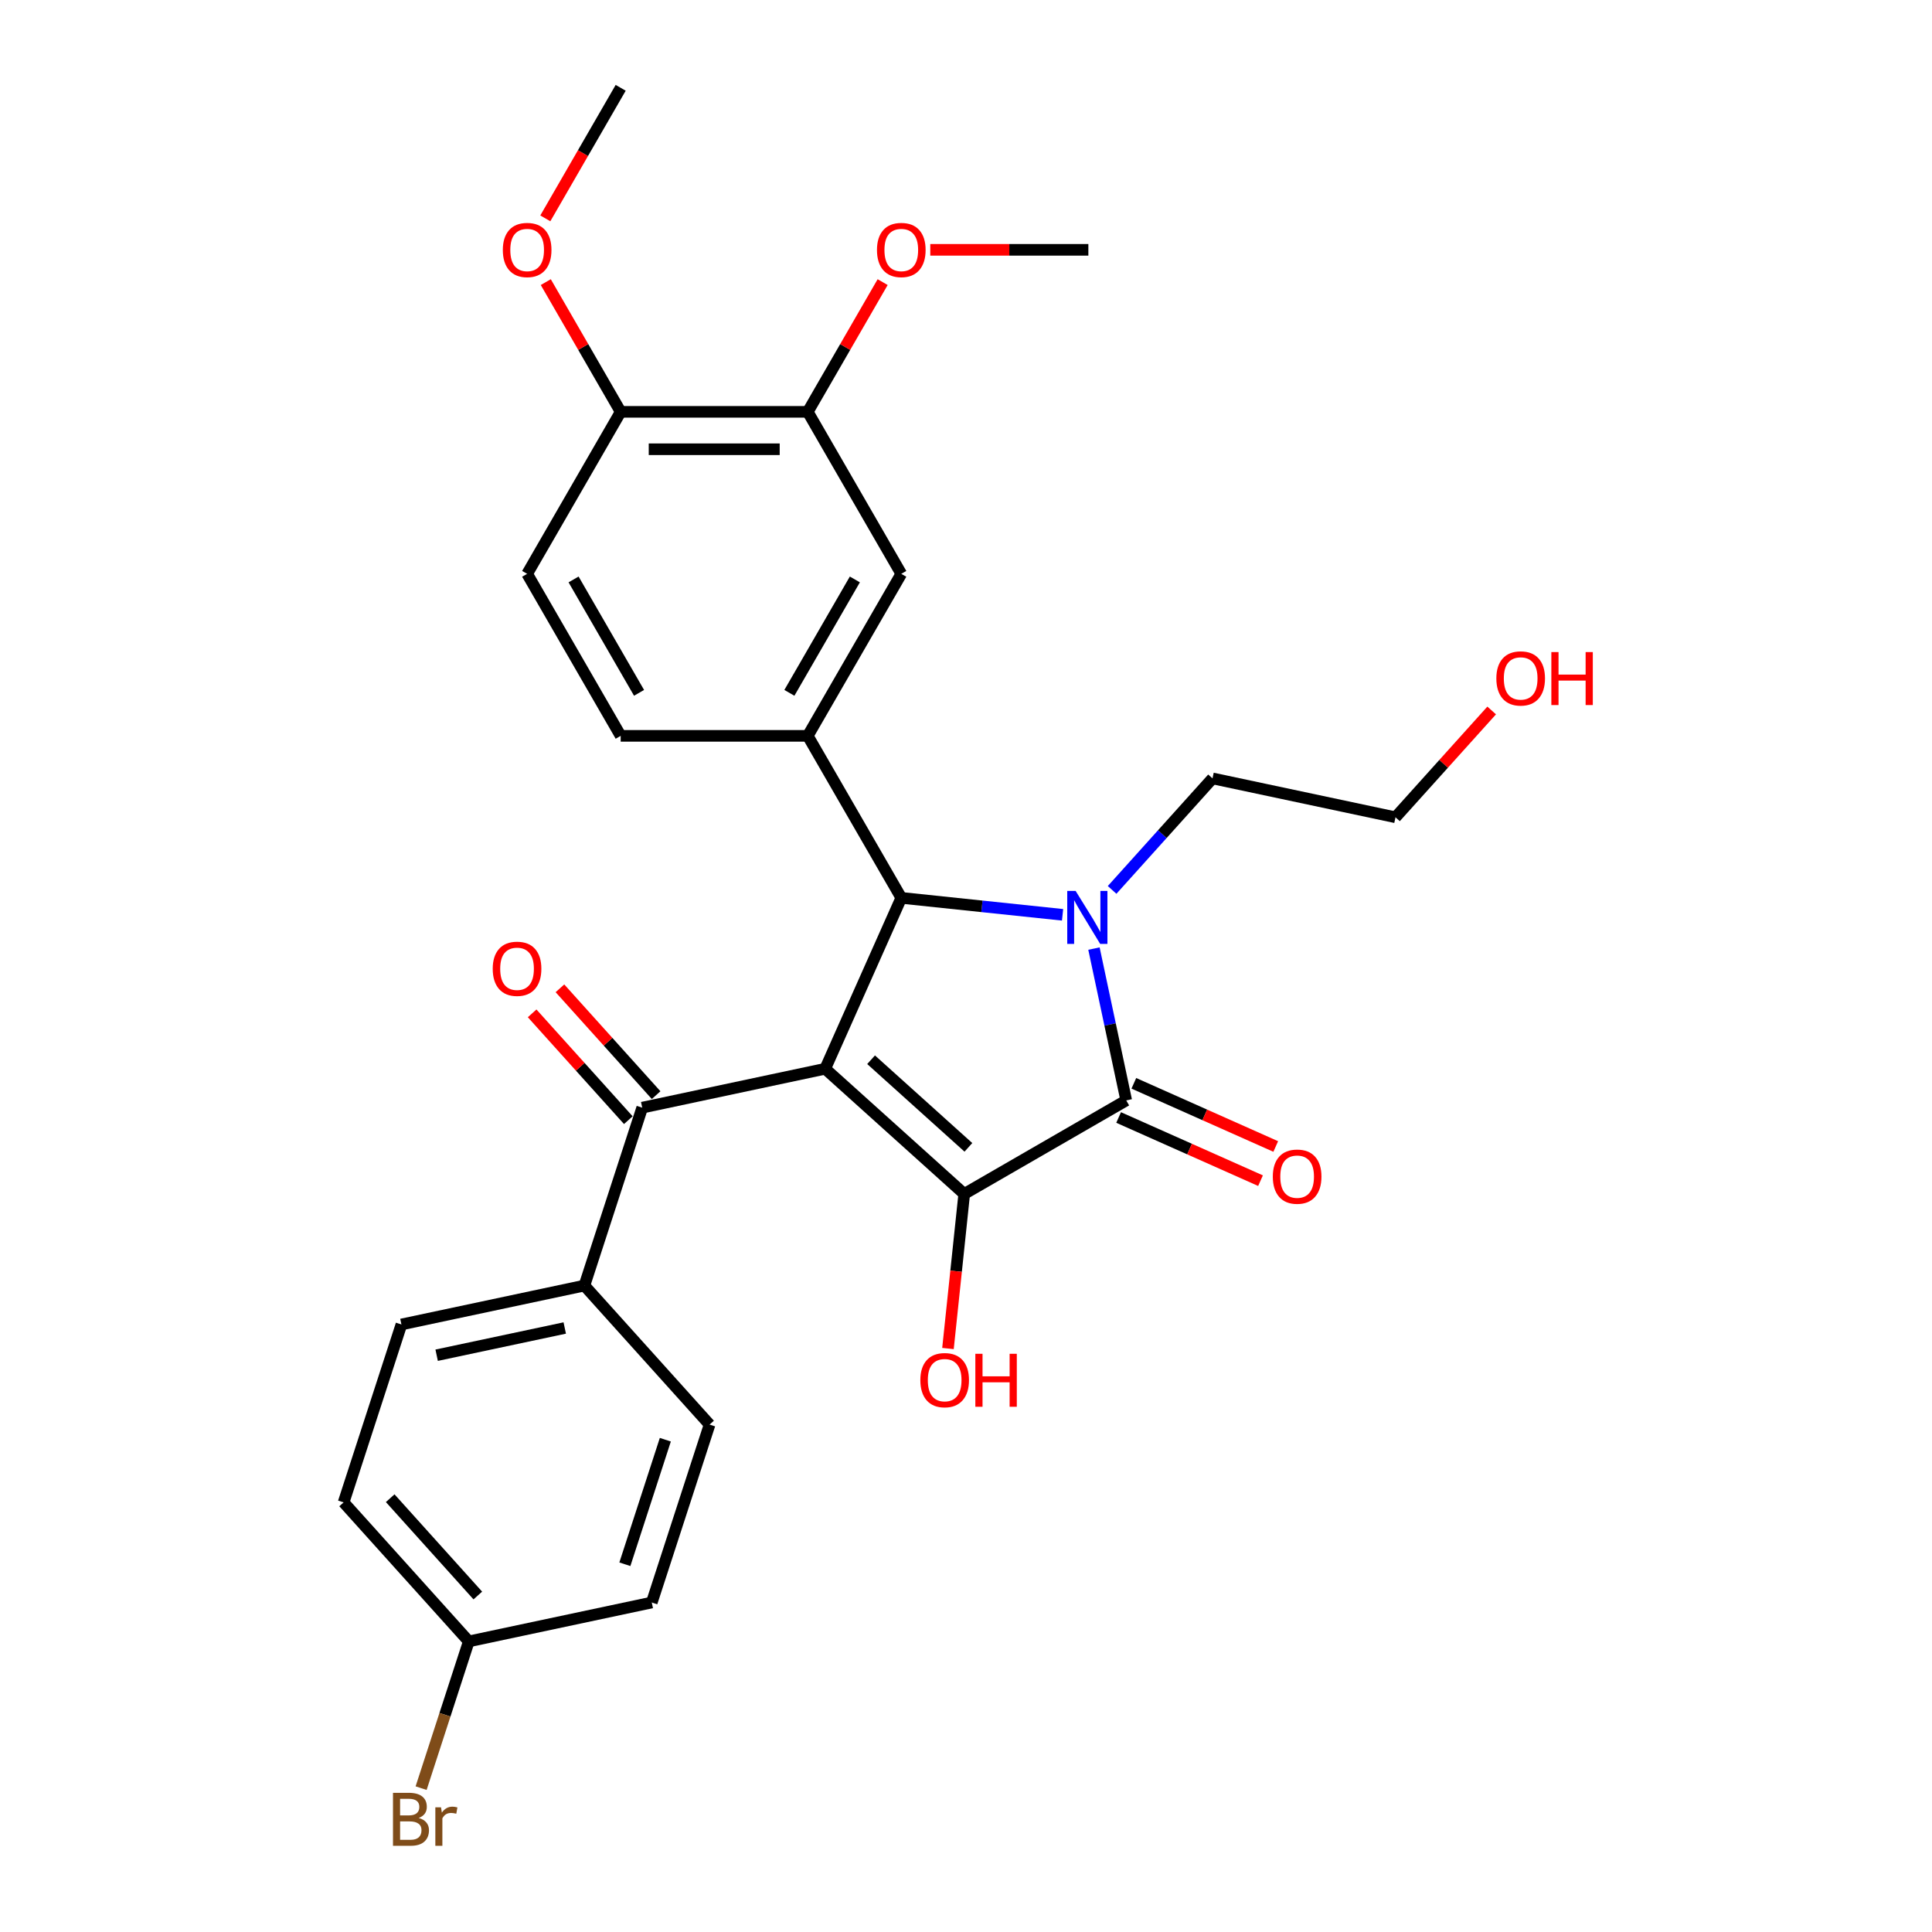 <?xml version='1.0' encoding='iso-8859-1'?>
<svg version='1.1' baseProfile='full'
              xmlns='http://www.w3.org/2000/svg'
                      xmlns:rdkit='http://www.rdkit.org/xml'
                      xmlns:xlink='http://www.w3.org/1999/xlink'
                  xml:space='preserve'
width='1000px' height='1000px' viewBox='0 0 1000 1000'>
<!-- END OF HEADER -->
<rect style='opacity:1.0;fill:#FFFFFF;stroke:none' width='1000' height='1000' x='0' y='0'> </rect>
<path class='bond-1' d='M 427.123,553.188 L 499.08,617.979' style='fill:none;fill-rule:evenodd;stroke:#000000;stroke-width:6px;stroke-linecap:butt;stroke-linejoin:miter;stroke-opacity:1' />
<path class='bond-1' d='M 450.874,548.516 L 501.244,593.869' style='fill:none;fill-rule:evenodd;stroke:#000000;stroke-width:6px;stroke-linecap:butt;stroke-linejoin:miter;stroke-opacity:1' />
<path class='bond-3' d='M 427.123,553.188 L 466.506,464.732' style='fill:none;fill-rule:evenodd;stroke:#000000;stroke-width:6px;stroke-linecap:butt;stroke-linejoin:miter;stroke-opacity:1' />
<path class='bond-4' d='M 427.123,553.188 L 332.411,573.32' style='fill:none;fill-rule:evenodd;stroke:#000000;stroke-width:6px;stroke-linecap:butt;stroke-linejoin:miter;stroke-opacity:1' />
<path class='bond-0' d='M 549.984,473.506 L 508.245,469.119' style='fill:none;fill-rule:evenodd;stroke:#0000FF;stroke-width:6px;stroke-linecap:butt;stroke-linejoin:miter;stroke-opacity:1' />
<path class='bond-0' d='M 508.245,469.119 L 466.506,464.732' style='fill:none;fill-rule:evenodd;stroke:#000000;stroke-width:6px;stroke-linecap:butt;stroke-linejoin:miter;stroke-opacity:1' />
<path class='bond-15' d='M 575.624,460.615 L 601.609,431.755' style='fill:none;fill-rule:evenodd;stroke:#0000FF;stroke-width:6px;stroke-linecap:butt;stroke-linejoin:miter;stroke-opacity:1' />
<path class='bond-15' d='M 601.609,431.755 L 627.594,402.896' style='fill:none;fill-rule:evenodd;stroke:#000000;stroke-width:6px;stroke-linecap:butt;stroke-linejoin:miter;stroke-opacity:1' />
<path class='bond-28' d='M 566.232,490.984 L 574.584,530.275' style='fill:none;fill-rule:evenodd;stroke:#0000FF;stroke-width:6px;stroke-linecap:butt;stroke-linejoin:miter;stroke-opacity:1' />
<path class='bond-28' d='M 574.584,530.275 L 582.935,569.565' style='fill:none;fill-rule:evenodd;stroke:#000000;stroke-width:6px;stroke-linecap:butt;stroke-linejoin:miter;stroke-opacity:1' />
<path class='bond-2' d='M 499.08,617.979 L 582.935,569.565' style='fill:none;fill-rule:evenodd;stroke:#000000;stroke-width:6px;stroke-linecap:butt;stroke-linejoin:miter;stroke-opacity:1' />
<path class='bond-13' d='M 499.08,617.979 L 494.875,657.984' style='fill:none;fill-rule:evenodd;stroke:#000000;stroke-width:6px;stroke-linecap:butt;stroke-linejoin:miter;stroke-opacity:1' />
<path class='bond-13' d='M 494.875,657.984 L 490.67,697.99' style='fill:none;fill-rule:evenodd;stroke:#FF0000;stroke-width:6px;stroke-linecap:butt;stroke-linejoin:miter;stroke-opacity:1' />
<path class='bond-8' d='M 578.997,578.411 L 615.721,594.761' style='fill:none;fill-rule:evenodd;stroke:#000000;stroke-width:6px;stroke-linecap:butt;stroke-linejoin:miter;stroke-opacity:1' />
<path class='bond-8' d='M 615.721,594.761 L 652.445,611.112' style='fill:none;fill-rule:evenodd;stroke:#FF0000;stroke-width:6px;stroke-linecap:butt;stroke-linejoin:miter;stroke-opacity:1' />
<path class='bond-8' d='M 586.874,560.719 L 623.598,577.07' style='fill:none;fill-rule:evenodd;stroke:#000000;stroke-width:6px;stroke-linecap:butt;stroke-linejoin:miter;stroke-opacity:1' />
<path class='bond-8' d='M 623.598,577.07 L 660.322,593.421' style='fill:none;fill-rule:evenodd;stroke:#FF0000;stroke-width:6px;stroke-linecap:butt;stroke-linejoin:miter;stroke-opacity:1' />
<path class='bond-5' d='M 466.506,464.732 L 418.092,380.876' style='fill:none;fill-rule:evenodd;stroke:#000000;stroke-width:6px;stroke-linecap:butt;stroke-linejoin:miter;stroke-opacity:1' />
<path class='bond-9' d='M 332.411,573.32 L 302.489,665.409' style='fill:none;fill-rule:evenodd;stroke:#000000;stroke-width:6px;stroke-linecap:butt;stroke-linejoin:miter;stroke-opacity:1' />
<path class='bond-11' d='M 339.606,566.841 L 314.715,539.197' style='fill:none;fill-rule:evenodd;stroke:#000000;stroke-width:6px;stroke-linecap:butt;stroke-linejoin:miter;stroke-opacity:1' />
<path class='bond-11' d='M 314.715,539.197 L 289.824,511.552' style='fill:none;fill-rule:evenodd;stroke:#FF0000;stroke-width:6px;stroke-linecap:butt;stroke-linejoin:miter;stroke-opacity:1' />
<path class='bond-11' d='M 325.215,579.799 L 300.324,552.155' style='fill:none;fill-rule:evenodd;stroke:#000000;stroke-width:6px;stroke-linecap:butt;stroke-linejoin:miter;stroke-opacity:1' />
<path class='bond-11' d='M 300.324,552.155 L 275.433,524.51' style='fill:none;fill-rule:evenodd;stroke:#FF0000;stroke-width:6px;stroke-linecap:butt;stroke-linejoin:miter;stroke-opacity:1' />
<path class='bond-6' d='M 418.092,380.876 L 466.506,297.021' style='fill:none;fill-rule:evenodd;stroke:#000000;stroke-width:6px;stroke-linecap:butt;stroke-linejoin:miter;stroke-opacity:1' />
<path class='bond-6' d='M 408.583,358.615 L 442.473,299.916' style='fill:none;fill-rule:evenodd;stroke:#000000;stroke-width:6px;stroke-linecap:butt;stroke-linejoin:miter;stroke-opacity:1' />
<path class='bond-10' d='M 418.092,380.876 L 321.264,380.876' style='fill:none;fill-rule:evenodd;stroke:#000000;stroke-width:6px;stroke-linecap:butt;stroke-linejoin:miter;stroke-opacity:1' />
<path class='bond-7' d='M 466.506,297.021 L 418.092,213.165' style='fill:none;fill-rule:evenodd;stroke:#000000;stroke-width:6px;stroke-linecap:butt;stroke-linejoin:miter;stroke-opacity:1' />
<path class='bond-19' d='M 418.092,213.165 L 437.475,179.594' style='fill:none;fill-rule:evenodd;stroke:#000000;stroke-width:6px;stroke-linecap:butt;stroke-linejoin:miter;stroke-opacity:1' />
<path class='bond-19' d='M 437.475,179.594 L 456.857,146.022' style='fill:none;fill-rule:evenodd;stroke:#FF0000;stroke-width:6px;stroke-linecap:butt;stroke-linejoin:miter;stroke-opacity:1' />
<path class='bond-30' d='M 418.092,213.165 L 321.264,213.165' style='fill:none;fill-rule:evenodd;stroke:#000000;stroke-width:6px;stroke-linecap:butt;stroke-linejoin:miter;stroke-opacity:1' />
<path class='bond-30' d='M 403.568,232.531 L 335.788,232.531' style='fill:none;fill-rule:evenodd;stroke:#000000;stroke-width:6px;stroke-linecap:butt;stroke-linejoin:miter;stroke-opacity:1' />
<path class='bond-16' d='M 302.489,665.409 L 207.777,685.54' style='fill:none;fill-rule:evenodd;stroke:#000000;stroke-width:6px;stroke-linecap:butt;stroke-linejoin:miter;stroke-opacity:1' />
<path class='bond-16' d='M 292.309,687.371 L 226.01,701.463' style='fill:none;fill-rule:evenodd;stroke:#000000;stroke-width:6px;stroke-linecap:butt;stroke-linejoin:miter;stroke-opacity:1' />
<path class='bond-17' d='M 302.489,665.409 L 367.28,737.366' style='fill:none;fill-rule:evenodd;stroke:#000000;stroke-width:6px;stroke-linecap:butt;stroke-linejoin:miter;stroke-opacity:1' />
<path class='bond-14' d='M 321.264,380.876 L 272.85,297.021' style='fill:none;fill-rule:evenodd;stroke:#000000;stroke-width:6px;stroke-linecap:butt;stroke-linejoin:miter;stroke-opacity:1' />
<path class='bond-14' d='M 330.773,358.615 L 296.883,299.916' style='fill:none;fill-rule:evenodd;stroke:#000000;stroke-width:6px;stroke-linecap:butt;stroke-linejoin:miter;stroke-opacity:1' />
<path class='bond-12' d='M 321.264,213.165 L 272.85,297.021' style='fill:none;fill-rule:evenodd;stroke:#000000;stroke-width:6px;stroke-linecap:butt;stroke-linejoin:miter;stroke-opacity:1' />
<path class='bond-23' d='M 321.264,213.165 L 301.882,179.594' style='fill:none;fill-rule:evenodd;stroke:#000000;stroke-width:6px;stroke-linecap:butt;stroke-linejoin:miter;stroke-opacity:1' />
<path class='bond-23' d='M 301.882,179.594 L 282.499,146.022' style='fill:none;fill-rule:evenodd;stroke:#FF0000;stroke-width:6px;stroke-linecap:butt;stroke-linejoin:miter;stroke-opacity:1' />
<path class='bond-25' d='M 627.594,402.896 L 722.306,423.027' style='fill:none;fill-rule:evenodd;stroke:#000000;stroke-width:6px;stroke-linecap:butt;stroke-linejoin:miter;stroke-opacity:1' />
<path class='bond-21' d='M 207.777,685.54 L 177.856,777.629' style='fill:none;fill-rule:evenodd;stroke:#000000;stroke-width:6px;stroke-linecap:butt;stroke-linejoin:miter;stroke-opacity:1' />
<path class='bond-20' d='M 367.28,737.366 L 337.358,829.455' style='fill:none;fill-rule:evenodd;stroke:#000000;stroke-width:6px;stroke-linecap:butt;stroke-linejoin:miter;stroke-opacity:1' />
<path class='bond-20' d='M 344.374,745.195 L 323.429,809.657' style='fill:none;fill-rule:evenodd;stroke:#000000;stroke-width:6px;stroke-linecap:butt;stroke-linejoin:miter;stroke-opacity:1' />
<path class='bond-18' d='M 242.646,849.586 L 337.358,829.455' style='fill:none;fill-rule:evenodd;stroke:#000000;stroke-width:6px;stroke-linecap:butt;stroke-linejoin:miter;stroke-opacity:1' />
<path class='bond-22' d='M 242.646,849.586 L 230.306,887.565' style='fill:none;fill-rule:evenodd;stroke:#000000;stroke-width:6px;stroke-linecap:butt;stroke-linejoin:miter;stroke-opacity:1' />
<path class='bond-22' d='M 230.306,887.565 L 217.966,925.544' style='fill:none;fill-rule:evenodd;stroke:#7F4C19;stroke-width:6px;stroke-linecap:butt;stroke-linejoin:miter;stroke-opacity:1' />
<path class='bond-29' d='M 242.646,849.586 L 177.856,777.629' style='fill:none;fill-rule:evenodd;stroke:#000000;stroke-width:6px;stroke-linecap:butt;stroke-linejoin:miter;stroke-opacity:1' />
<path class='bond-29' d='M 247.319,825.835 L 201.966,775.465' style='fill:none;fill-rule:evenodd;stroke:#000000;stroke-width:6px;stroke-linecap:butt;stroke-linejoin:miter;stroke-opacity:1' />
<path class='bond-26' d='M 481.514,129.31 L 522.424,129.31' style='fill:none;fill-rule:evenodd;stroke:#FF0000;stroke-width:6px;stroke-linecap:butt;stroke-linejoin:miter;stroke-opacity:1' />
<path class='bond-26' d='M 522.424,129.31 L 563.334,129.31' style='fill:none;fill-rule:evenodd;stroke:#000000;stroke-width:6px;stroke-linecap:butt;stroke-linejoin:miter;stroke-opacity:1' />
<path class='bond-27' d='M 282.253,113.024 L 301.759,79.239' style='fill:none;fill-rule:evenodd;stroke:#FF0000;stroke-width:6px;stroke-linecap:butt;stroke-linejoin:miter;stroke-opacity:1' />
<path class='bond-27' d='M 301.759,79.239 L 321.264,45.455' style='fill:none;fill-rule:evenodd;stroke:#000000;stroke-width:6px;stroke-linecap:butt;stroke-linejoin:miter;stroke-opacity:1' />
<path class='bond-24' d='M 772.088,367.739 L 747.197,395.383' style='fill:none;fill-rule:evenodd;stroke:#FF0000;stroke-width:6px;stroke-linecap:butt;stroke-linejoin:miter;stroke-opacity:1' />
<path class='bond-24' d='M 747.197,395.383 L 722.306,423.027' style='fill:none;fill-rule:evenodd;stroke:#000000;stroke-width:6px;stroke-linecap:butt;stroke-linejoin:miter;stroke-opacity:1' />
<path  class='atom-1' d='M 556.742 461.142
L 565.728 475.666
Q 566.619 477.099, 568.052 479.694
Q 569.485 482.289, 569.562 482.444
L 569.562 461.142
L 573.203 461.142
L 573.203 488.564
L 569.446 488.564
L 559.802 472.684
Q 558.679 470.825, 557.478 468.695
Q 556.316 466.564, 555.968 465.906
L 555.968 488.564
L 552.404 488.564
L 552.404 461.142
L 556.742 461.142
' fill='#0000FF'/>
<path  class='atom-9' d='M 658.804 609.026
Q 658.804 602.442, 662.058 598.762
Q 665.311 595.083, 671.392 595.083
Q 677.473 595.083, 680.726 598.762
Q 683.98 602.442, 683.98 609.026
Q 683.98 615.688, 680.687 619.483
Q 677.395 623.24, 671.392 623.24
Q 665.35 623.24, 662.058 619.483
Q 658.804 615.726, 658.804 609.026
M 671.392 620.142
Q 675.575 620.142, 677.821 617.353
Q 680.106 614.526, 680.106 609.026
Q 680.106 603.642, 677.821 600.931
Q 675.575 598.181, 671.392 598.181
Q 667.209 598.181, 664.924 600.892
Q 662.677 603.603, 662.677 609.026
Q 662.677 614.564, 664.924 617.353
Q 667.209 620.142, 671.392 620.142
' fill='#FF0000'/>
<path  class='atom-12' d='M 255.033 501.44
Q 255.033 494.856, 258.286 491.177
Q 261.539 487.497, 267.62 487.497
Q 273.701 487.497, 276.954 491.177
Q 280.208 494.856, 280.208 501.44
Q 280.208 508.102, 276.916 511.898
Q 273.624 515.655, 267.62 515.655
Q 261.578 515.655, 258.286 511.898
Q 255.033 508.141, 255.033 501.44
M 267.62 512.556
Q 271.803 512.556, 274.05 509.768
Q 276.335 506.94, 276.335 501.44
Q 276.335 496.057, 274.05 493.346
Q 271.803 490.596, 267.62 490.596
Q 263.437 490.596, 261.152 493.307
Q 258.906 496.018, 258.906 501.44
Q 258.906 506.979, 261.152 509.768
Q 263.437 512.556, 267.62 512.556
' fill='#FF0000'/>
<path  class='atom-14' d='M 476.371 714.354
Q 476.371 707.77, 479.624 704.09
Q 482.878 700.411, 488.959 700.411
Q 495.039 700.411, 498.293 704.09
Q 501.546 707.77, 501.546 714.354
Q 501.546 721.016, 498.254 724.811
Q 494.962 728.568, 488.959 728.568
Q 482.916 728.568, 479.624 724.811
Q 476.371 721.054, 476.371 714.354
M 488.959 725.47
Q 493.142 725.47, 495.388 722.681
Q 497.673 719.854, 497.673 714.354
Q 497.673 708.97, 495.388 706.259
Q 493.142 703.509, 488.959 703.509
Q 484.776 703.509, 482.49 706.22
Q 480.244 708.931, 480.244 714.354
Q 480.244 719.892, 482.49 722.681
Q 484.776 725.47, 488.959 725.47
' fill='#FF0000'/>
<path  class='atom-14' d='M 504.838 700.72
L 508.557 700.72
L 508.557 712.379
L 522.577 712.379
L 522.577 700.72
L 526.295 700.72
L 526.295 728.142
L 522.577 728.142
L 522.577 715.477
L 508.557 715.477
L 508.557 728.142
L 504.838 728.142
L 504.838 700.72
' fill='#FF0000'/>
<path  class='atom-20' d='M 453.919 129.387
Q 453.919 122.803, 457.172 119.124
Q 460.425 115.444, 466.506 115.444
Q 472.587 115.444, 475.84 119.124
Q 479.094 122.803, 479.094 129.387
Q 479.094 136.049, 475.802 139.845
Q 472.509 143.602, 466.506 143.602
Q 460.464 143.602, 457.172 139.845
Q 453.919 136.088, 453.919 129.387
M 466.506 140.503
Q 470.689 140.503, 472.936 137.715
Q 475.221 134.887, 475.221 129.387
Q 475.221 124.004, 472.936 121.293
Q 470.689 118.543, 466.506 118.543
Q 462.323 118.543, 460.038 121.254
Q 457.792 123.965, 457.792 129.387
Q 457.792 134.926, 460.038 137.715
Q 462.323 140.503, 466.506 140.503
' fill='#FF0000'/>
<path  class='atom-23' d='M 216.733 940.978
Q 219.367 941.714, 220.684 943.341
Q 222.04 944.929, 222.04 947.291
Q 222.04 951.087, 219.6 953.256
Q 217.198 955.386, 212.628 955.386
L 203.41 955.386
L 203.41 927.964
L 211.505 927.964
Q 216.191 927.964, 218.554 929.862
Q 220.916 931.76, 220.916 935.246
Q 220.916 939.39, 216.733 940.978
M 207.089 931.063
L 207.089 939.661
L 211.505 939.661
Q 214.216 939.661, 215.61 938.577
Q 217.043 937.454, 217.043 935.246
Q 217.043 931.063, 211.505 931.063
L 207.089 931.063
M 212.628 952.288
Q 215.3 952.288, 216.733 951.009
Q 218.167 949.731, 218.167 947.291
Q 218.167 945.045, 216.579 943.922
Q 215.029 942.76, 212.047 942.76
L 207.089 942.76
L 207.089 952.288
L 212.628 952.288
' fill='#7F4C19'/>
<path  class='atom-23' d='M 228.275 935.478
L 228.701 938.228
Q 230.793 935.13, 234.201 935.13
Q 235.286 935.13, 236.757 935.517
L 236.177 938.77
Q 234.511 938.383, 233.582 938.383
Q 231.955 938.383, 230.87 939.042
Q 229.825 939.661, 228.973 941.172
L 228.973 955.386
L 225.332 955.386
L 225.332 935.478
L 228.275 935.478
' fill='#7F4C19'/>
<path  class='atom-24' d='M 260.263 129.387
Q 260.263 122.803, 263.516 119.124
Q 266.77 115.444, 272.85 115.444
Q 278.931 115.444, 282.185 119.124
Q 285.438 122.803, 285.438 129.387
Q 285.438 136.049, 282.146 139.845
Q 278.854 143.602, 272.85 143.602
Q 266.808 143.602, 263.516 139.845
Q 260.263 136.088, 260.263 129.387
M 272.85 140.503
Q 277.033 140.503, 279.28 137.715
Q 281.565 134.887, 281.565 129.387
Q 281.565 124.004, 279.28 121.293
Q 277.033 118.543, 272.85 118.543
Q 268.667 118.543, 266.382 121.254
Q 264.136 123.965, 264.136 129.387
Q 264.136 134.926, 266.382 137.715
Q 268.667 140.503, 272.85 140.503
' fill='#FF0000'/>
<path  class='atom-25' d='M 774.509 351.148
Q 774.509 344.563, 777.762 340.884
Q 781.016 337.205, 787.097 337.205
Q 793.177 337.205, 796.431 340.884
Q 799.684 344.563, 799.684 351.148
Q 799.684 357.81, 796.392 361.605
Q 793.1 365.362, 787.097 365.362
Q 781.055 365.362, 777.762 361.605
Q 774.509 357.848, 774.509 351.148
M 787.097 362.264
Q 791.28 362.264, 793.526 359.475
Q 795.811 356.648, 795.811 351.148
Q 795.811 345.764, 793.526 343.053
Q 791.28 340.303, 787.097 340.303
Q 782.914 340.303, 780.629 343.014
Q 778.382 345.725, 778.382 351.148
Q 778.382 356.686, 780.629 359.475
Q 782.914 362.264, 787.097 362.264
' fill='#FF0000'/>
<path  class='atom-25' d='M 802.976 337.514
L 806.695 337.514
L 806.695 349.172
L 820.715 349.172
L 820.715 337.514
L 824.433 337.514
L 824.433 364.936
L 820.715 364.936
L 820.715 352.271
L 806.695 352.271
L 806.695 364.936
L 802.976 364.936
L 802.976 337.514
' fill='#FF0000'/>
</svg>
